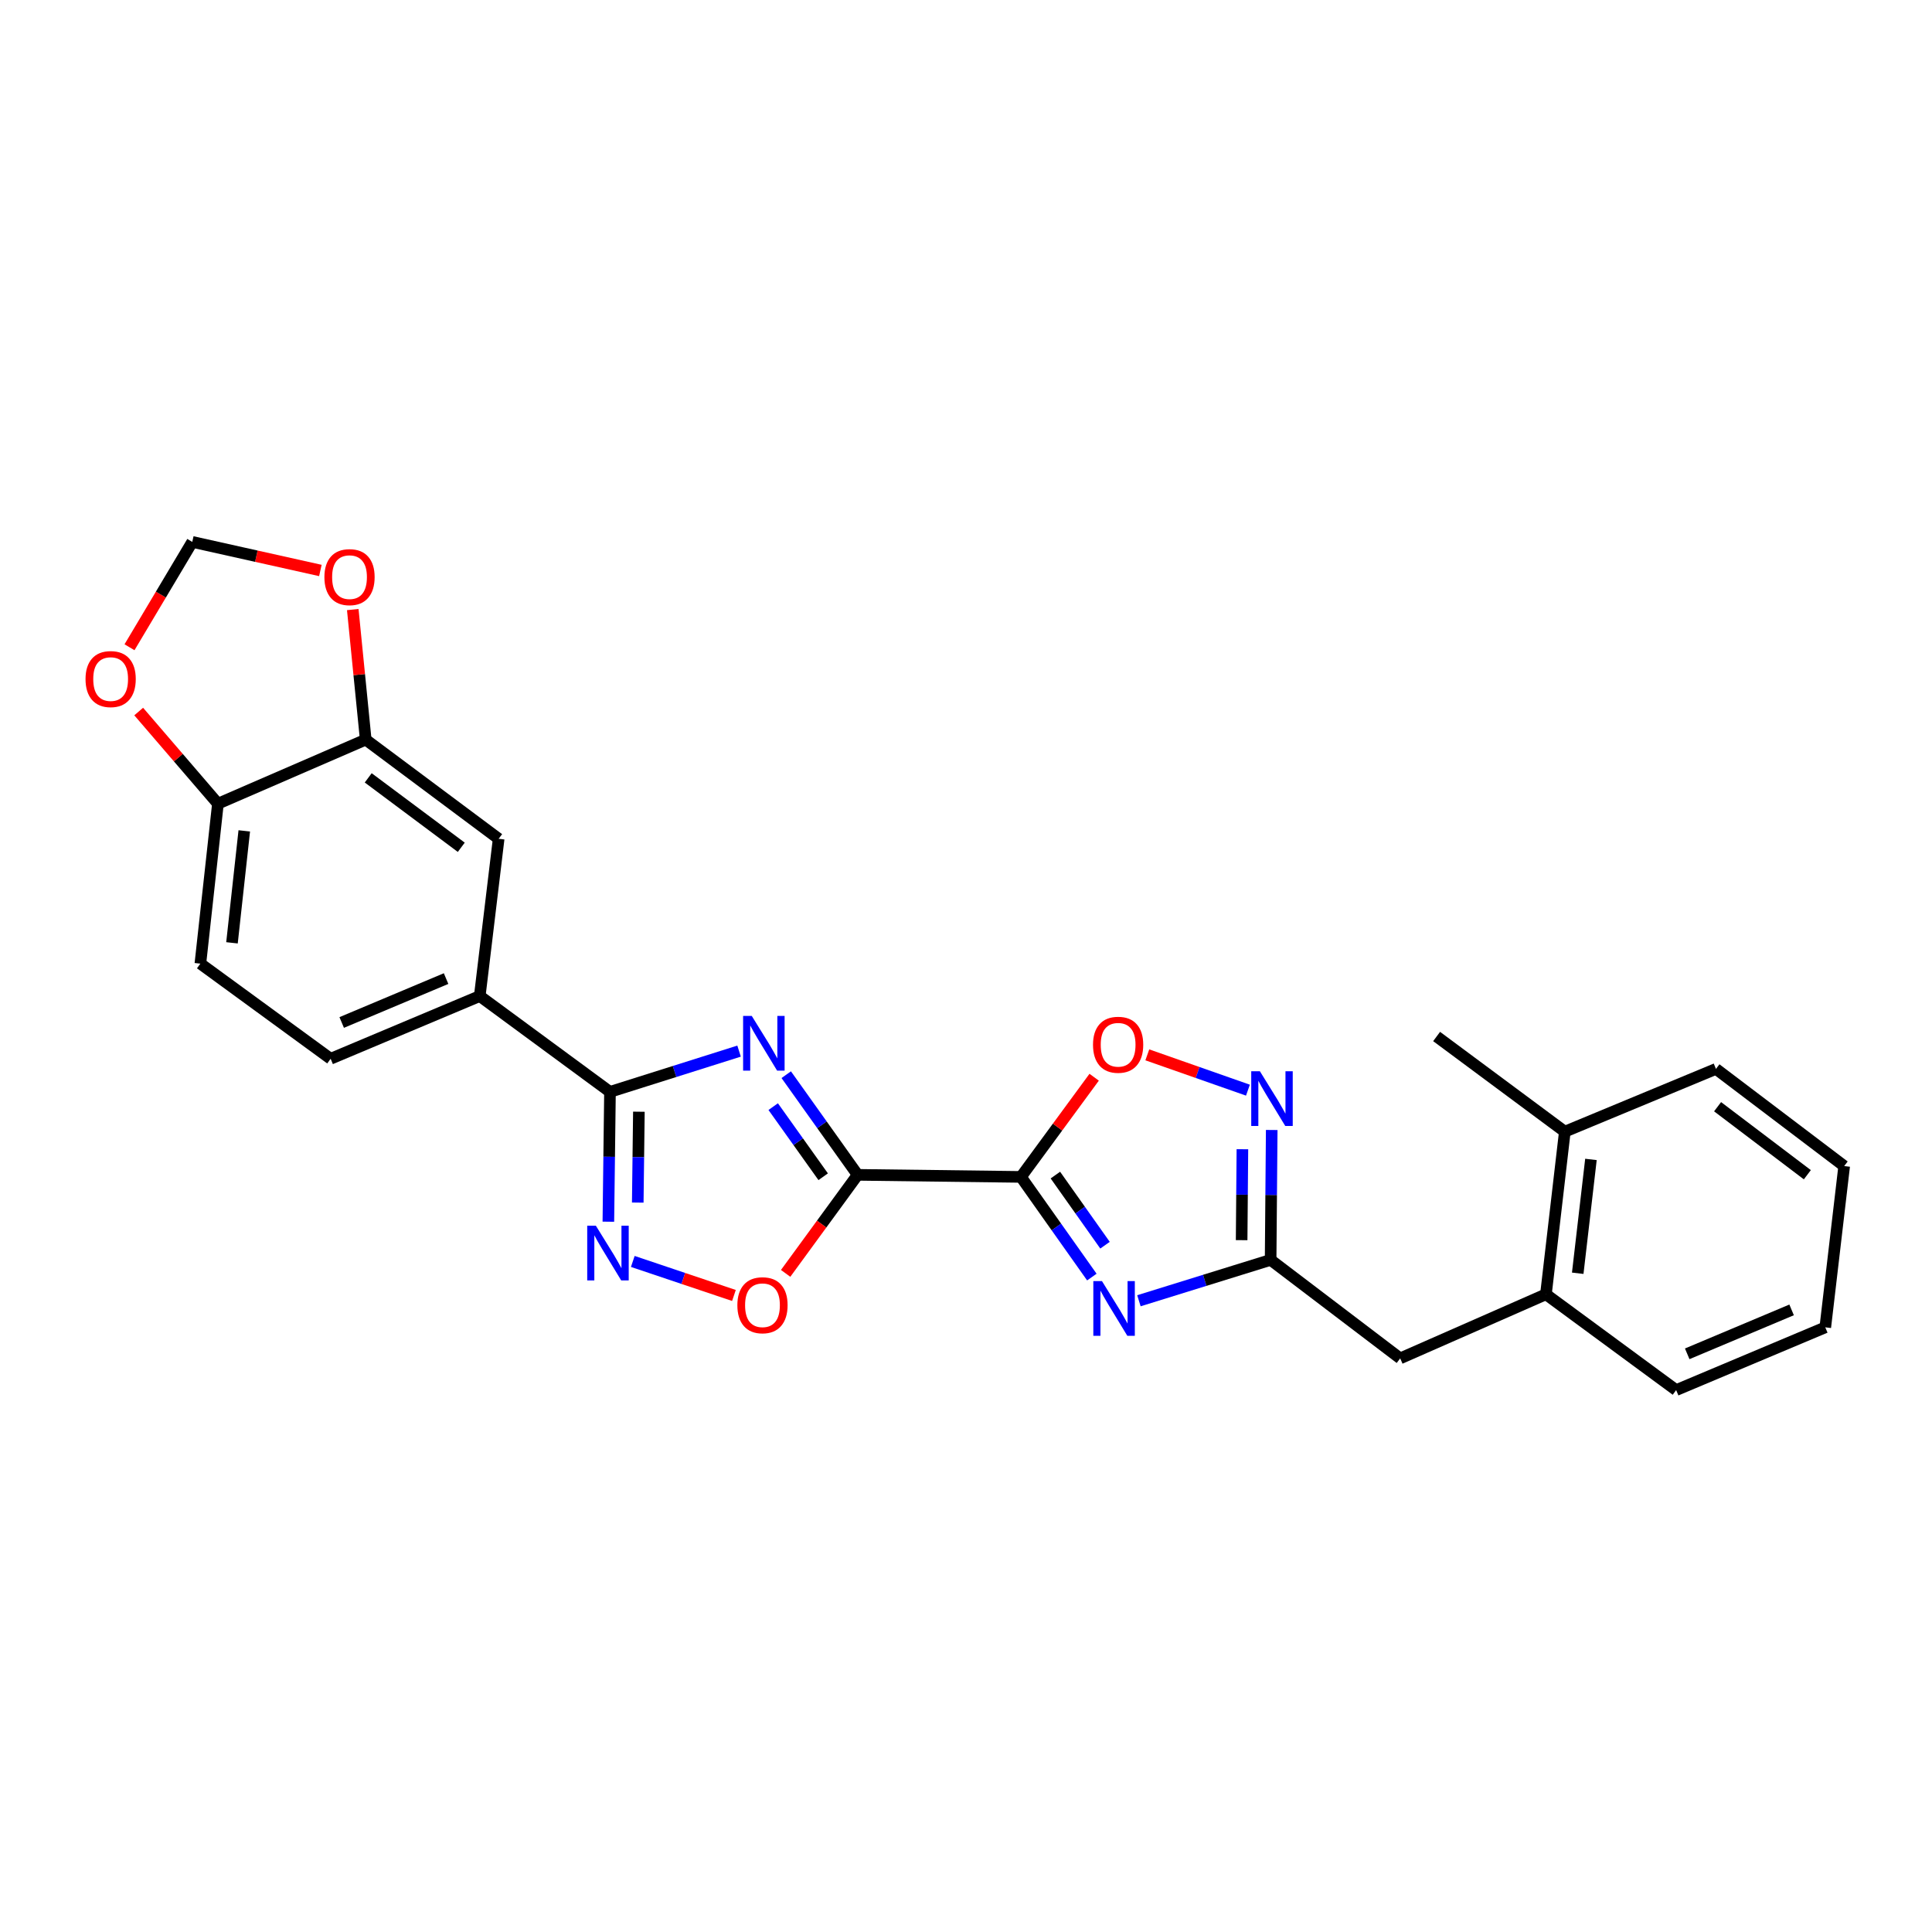<?xml version='1.0' encoding='iso-8859-1'?>
<svg version='1.1' baseProfile='full'
              xmlns='http://www.w3.org/2000/svg'
                      xmlns:rdkit='http://www.rdkit.org/xml'
                      xmlns:xlink='http://www.w3.org/1999/xlink'
                  xml:space='preserve'
width='1000px' height='1000px' viewBox='0 0 1000 1000'>
<!-- END OF HEADER -->
<rect style='opacity:1.0;fill:#FFFFFF;stroke:none' width='1000' height='1000' x='0' y='0'> </rect>
<path class='bond-0' d='M 443.908,608.098 L 528.441,609.162' style='fill:none;fill-rule:evenodd;stroke:#000000;stroke-width:6px;stroke-linecap:butt;stroke-linejoin:miter;stroke-opacity:1' />
<path class='bond-1' d='M 443.908,608.098 L 425.431,582.176' style='fill:none;fill-rule:evenodd;stroke:#000000;stroke-width:6px;stroke-linecap:butt;stroke-linejoin:miter;stroke-opacity:1' />
<path class='bond-1' d='M 425.431,582.176 L 406.954,556.254' style='fill:none;fill-rule:evenodd;stroke:#0000FF;stroke-width:6px;stroke-linecap:butt;stroke-linejoin:miter;stroke-opacity:1' />
<path class='bond-1' d='M 426.078,609.08 L 413.144,590.934' style='fill:none;fill-rule:evenodd;stroke:#000000;stroke-width:6px;stroke-linecap:butt;stroke-linejoin:miter;stroke-opacity:1' />
<path class='bond-1' d='M 413.144,590.934 L 400.21,572.789' style='fill:none;fill-rule:evenodd;stroke:#0000FF;stroke-width:6px;stroke-linecap:butt;stroke-linejoin:miter;stroke-opacity:1' />
<path class='bond-6' d='M 443.908,608.098 L 425.277,633.598' style='fill:none;fill-rule:evenodd;stroke:#000000;stroke-width:6px;stroke-linecap:butt;stroke-linejoin:miter;stroke-opacity:1' />
<path class='bond-6' d='M 425.277,633.598 L 406.646,659.098' style='fill:none;fill-rule:evenodd;stroke:#FF0000;stroke-width:6px;stroke-linecap:butt;stroke-linejoin:miter;stroke-opacity:1' />
<path class='bond-2' d='M 528.441,609.162 L 546.792,635.087' style='fill:none;fill-rule:evenodd;stroke:#000000;stroke-width:6px;stroke-linecap:butt;stroke-linejoin:miter;stroke-opacity:1' />
<path class='bond-2' d='M 546.792,635.087 L 565.143,661.011' style='fill:none;fill-rule:evenodd;stroke:#0000FF;stroke-width:6px;stroke-linecap:butt;stroke-linejoin:miter;stroke-opacity:1' />
<path class='bond-2' d='M 546.263,608.222 L 559.108,626.369' style='fill:none;fill-rule:evenodd;stroke:#000000;stroke-width:6px;stroke-linecap:butt;stroke-linejoin:miter;stroke-opacity:1' />
<path class='bond-2' d='M 559.108,626.369 L 571.954,644.516' style='fill:none;fill-rule:evenodd;stroke:#0000FF;stroke-width:6px;stroke-linecap:butt;stroke-linejoin:miter;stroke-opacity:1' />
<path class='bond-7' d='M 528.441,609.162 L 547.39,583.364' style='fill:none;fill-rule:evenodd;stroke:#000000;stroke-width:6px;stroke-linecap:butt;stroke-linejoin:miter;stroke-opacity:1' />
<path class='bond-7' d='M 547.39,583.364 L 566.338,557.567' style='fill:none;fill-rule:evenodd;stroke:#FF0000;stroke-width:6px;stroke-linecap:butt;stroke-linejoin:miter;stroke-opacity:1' />
<path class='bond-3' d='M 382.543,544.054 L 349.134,554.603' style='fill:none;fill-rule:evenodd;stroke:#0000FF;stroke-width:6px;stroke-linecap:butt;stroke-linejoin:miter;stroke-opacity:1' />
<path class='bond-3' d='M 349.134,554.603 L 315.725,565.152' style='fill:none;fill-rule:evenodd;stroke:#000000;stroke-width:6px;stroke-linecap:butt;stroke-linejoin:miter;stroke-opacity:1' />
<path class='bond-5' d='M 589.504,673.267 L 623.588,662.692' style='fill:none;fill-rule:evenodd;stroke:#0000FF;stroke-width:6px;stroke-linecap:butt;stroke-linejoin:miter;stroke-opacity:1' />
<path class='bond-5' d='M 623.588,662.692 L 657.673,652.117' style='fill:none;fill-rule:evenodd;stroke:#000000;stroke-width:6px;stroke-linecap:butt;stroke-linejoin:miter;stroke-opacity:1' />
<path class='bond-9' d='M 315.725,565.152 L 248.318,515.55' style='fill:none;fill-rule:evenodd;stroke:#000000;stroke-width:6px;stroke-linecap:butt;stroke-linejoin:miter;stroke-opacity:1' />
<path class='bond-26' d='M 315.725,565.152 L 315.306,598.751' style='fill:none;fill-rule:evenodd;stroke:#000000;stroke-width:6px;stroke-linecap:butt;stroke-linejoin:miter;stroke-opacity:1' />
<path class='bond-26' d='M 315.306,598.751 L 314.888,632.349' style='fill:none;fill-rule:evenodd;stroke:#0000FF;stroke-width:6px;stroke-linecap:butt;stroke-linejoin:miter;stroke-opacity:1' />
<path class='bond-26' d='M 330.687,575.42 L 330.394,598.939' style='fill:none;fill-rule:evenodd;stroke:#000000;stroke-width:6px;stroke-linecap:butt;stroke-linejoin:miter;stroke-opacity:1' />
<path class='bond-26' d='M 330.394,598.939 L 330.101,622.458' style='fill:none;fill-rule:evenodd;stroke:#0000FF;stroke-width:6px;stroke-linecap:butt;stroke-linejoin:miter;stroke-opacity:1' />
<path class='bond-4' d='M 327.535,652.919 L 353.711,661.727' style='fill:none;fill-rule:evenodd;stroke:#0000FF;stroke-width:6px;stroke-linecap:butt;stroke-linejoin:miter;stroke-opacity:1' />
<path class='bond-4' d='M 353.711,661.727 L 379.888,670.535' style='fill:none;fill-rule:evenodd;stroke:#FF0000;stroke-width:6px;stroke-linecap:butt;stroke-linejoin:miter;stroke-opacity:1' />
<path class='bond-12' d='M 657.673,652.117 L 724.736,703.093' style='fill:none;fill-rule:evenodd;stroke:#000000;stroke-width:6px;stroke-linecap:butt;stroke-linejoin:miter;stroke-opacity:1' />
<path class='bond-27' d='M 657.673,652.117 L 657.956,618.497' style='fill:none;fill-rule:evenodd;stroke:#000000;stroke-width:6px;stroke-linecap:butt;stroke-linejoin:miter;stroke-opacity:1' />
<path class='bond-27' d='M 657.956,618.497 L 658.24,584.878' style='fill:none;fill-rule:evenodd;stroke:#0000FF;stroke-width:6px;stroke-linecap:butt;stroke-linejoin:miter;stroke-opacity:1' />
<path class='bond-27' d='M 642.669,641.904 L 642.867,618.37' style='fill:none;fill-rule:evenodd;stroke:#000000;stroke-width:6px;stroke-linecap:butt;stroke-linejoin:miter;stroke-opacity:1' />
<path class='bond-27' d='M 642.867,618.37 L 643.066,594.837' style='fill:none;fill-rule:evenodd;stroke:#0000FF;stroke-width:6px;stroke-linecap:butt;stroke-linejoin:miter;stroke-opacity:1' />
<path class='bond-8' d='M 593.849,545.985 L 619.888,555.123' style='fill:none;fill-rule:evenodd;stroke:#FF0000;stroke-width:6px;stroke-linecap:butt;stroke-linejoin:miter;stroke-opacity:1' />
<path class='bond-8' d='M 619.888,555.123 L 645.927,564.262' style='fill:none;fill-rule:evenodd;stroke:#0000FF;stroke-width:6px;stroke-linecap:butt;stroke-linejoin:miter;stroke-opacity:1' />
<path class='bond-11' d='M 248.318,515.55 L 258.1,434.161' style='fill:none;fill-rule:evenodd;stroke:#000000;stroke-width:6px;stroke-linecap:butt;stroke-linejoin:miter;stroke-opacity:1' />
<path class='bond-18' d='M 248.318,515.55 L 171.136,548.017' style='fill:none;fill-rule:evenodd;stroke:#000000;stroke-width:6px;stroke-linecap:butt;stroke-linejoin:miter;stroke-opacity:1' />
<path class='bond-18' d='M 230.89,506.512 L 176.862,529.239' style='fill:none;fill-rule:evenodd;stroke:#000000;stroke-width:6px;stroke-linecap:butt;stroke-linejoin:miter;stroke-opacity:1' />
<path class='bond-10' d='M 189.293,382.823 L 258.1,434.161' style='fill:none;fill-rule:evenodd;stroke:#000000;stroke-width:6px;stroke-linecap:butt;stroke-linejoin:miter;stroke-opacity:1' />
<path class='bond-10' d='M 190.591,402.618 L 238.756,438.554' style='fill:none;fill-rule:evenodd;stroke:#000000;stroke-width:6px;stroke-linecap:butt;stroke-linejoin:miter;stroke-opacity:1' />
<path class='bond-14' d='M 189.293,382.823 L 185.942,349.17' style='fill:none;fill-rule:evenodd;stroke:#000000;stroke-width:6px;stroke-linecap:butt;stroke-linejoin:miter;stroke-opacity:1' />
<path class='bond-14' d='M 185.942,349.17 L 182.591,315.517' style='fill:none;fill-rule:evenodd;stroke:#FF0000;stroke-width:6px;stroke-linecap:butt;stroke-linejoin:miter;stroke-opacity:1' />
<path class='bond-28' d='M 189.293,382.823 L 112.799,415.995' style='fill:none;fill-rule:evenodd;stroke:#000000;stroke-width:6px;stroke-linecap:butt;stroke-linejoin:miter;stroke-opacity:1' />
<path class='bond-15' d='M 724.736,703.093 L 800.174,669.922' style='fill:none;fill-rule:evenodd;stroke:#000000;stroke-width:6px;stroke-linecap:butt;stroke-linejoin:miter;stroke-opacity:1' />
<path class='bond-13' d='M 112.799,415.995 L 103.712,498.776' style='fill:none;fill-rule:evenodd;stroke:#000000;stroke-width:6px;stroke-linecap:butt;stroke-linejoin:miter;stroke-opacity:1' />
<path class='bond-13' d='M 126.435,430.058 L 120.074,488.005' style='fill:none;fill-rule:evenodd;stroke:#000000;stroke-width:6px;stroke-linecap:butt;stroke-linejoin:miter;stroke-opacity:1' />
<path class='bond-16' d='M 112.799,415.995 L 92.295,392.144' style='fill:none;fill-rule:evenodd;stroke:#000000;stroke-width:6px;stroke-linecap:butt;stroke-linejoin:miter;stroke-opacity:1' />
<path class='bond-16' d='M 92.295,392.144 L 71.791,368.294' style='fill:none;fill-rule:evenodd;stroke:#FF0000;stroke-width:6px;stroke-linecap:butt;stroke-linejoin:miter;stroke-opacity:1' />
<path class='bond-17' d='M 165.826,295.277 L 132.673,287.881' style='fill:none;fill-rule:evenodd;stroke:#FF0000;stroke-width:6px;stroke-linecap:butt;stroke-linejoin:miter;stroke-opacity:1' />
<path class='bond-17' d='M 132.673,287.881 L 99.521,280.485' style='fill:none;fill-rule:evenodd;stroke:#000000;stroke-width:6px;stroke-linecap:butt;stroke-linejoin:miter;stroke-opacity:1' />
<path class='bond-20' d='M 800.174,669.922 L 809.948,585.749' style='fill:none;fill-rule:evenodd;stroke:#000000;stroke-width:6px;stroke-linecap:butt;stroke-linejoin:miter;stroke-opacity:1' />
<path class='bond-20' d='M 816.629,659.036 L 823.471,600.115' style='fill:none;fill-rule:evenodd;stroke:#000000;stroke-width:6px;stroke-linecap:butt;stroke-linejoin:miter;stroke-opacity:1' />
<path class='bond-21' d='M 800.174,669.922 L 867.573,719.515' style='fill:none;fill-rule:evenodd;stroke:#000000;stroke-width:6px;stroke-linecap:butt;stroke-linejoin:miter;stroke-opacity:1' />
<path class='bond-29' d='M 67.031,335.021 L 83.276,307.753' style='fill:none;fill-rule:evenodd;stroke:#FF0000;stroke-width:6px;stroke-linecap:butt;stroke-linejoin:miter;stroke-opacity:1' />
<path class='bond-29' d='M 83.276,307.753 L 99.521,280.485' style='fill:none;fill-rule:evenodd;stroke:#000000;stroke-width:6px;stroke-linecap:butt;stroke-linejoin:miter;stroke-opacity:1' />
<path class='bond-19' d='M 171.136,548.017 L 103.712,498.776' style='fill:none;fill-rule:evenodd;stroke:#000000;stroke-width:6px;stroke-linecap:butt;stroke-linejoin:miter;stroke-opacity:1' />
<path class='bond-22' d='M 809.948,585.749 L 743.589,536.491' style='fill:none;fill-rule:evenodd;stroke:#000000;stroke-width:6px;stroke-linecap:butt;stroke-linejoin:miter;stroke-opacity:1' />
<path class='bond-23' d='M 809.948,585.749 L 888.178,553.265' style='fill:none;fill-rule:evenodd;stroke:#000000;stroke-width:6px;stroke-linecap:butt;stroke-linejoin:miter;stroke-opacity:1' />
<path class='bond-24' d='M 867.573,719.515 L 944.763,687.031' style='fill:none;fill-rule:evenodd;stroke:#000000;stroke-width:6px;stroke-linecap:butt;stroke-linejoin:miter;stroke-opacity:1' />
<path class='bond-24' d='M 873.298,700.735 L 927.331,677.996' style='fill:none;fill-rule:evenodd;stroke:#000000;stroke-width:6px;stroke-linecap:butt;stroke-linejoin:miter;stroke-opacity:1' />
<path class='bond-30' d='M 888.178,553.265 L 954.545,603.554' style='fill:none;fill-rule:evenodd;stroke:#000000;stroke-width:6px;stroke-linecap:butt;stroke-linejoin:miter;stroke-opacity:1' />
<path class='bond-30' d='M 889.02,572.835 L 935.477,608.037' style='fill:none;fill-rule:evenodd;stroke:#000000;stroke-width:6px;stroke-linecap:butt;stroke-linejoin:miter;stroke-opacity:1' />
<path class='bond-25' d='M 944.763,687.031 L 954.545,603.554' style='fill:none;fill-rule:evenodd;stroke:#000000;stroke-width:6px;stroke-linecap:butt;stroke-linejoin:miter;stroke-opacity:1' />
<path  class='atom-2' d='M 389.111 525.843
L 398.391 540.843
Q 399.311 542.323, 400.791 545.003
Q 402.271 547.683, 402.351 547.843
L 402.351 525.843
L 406.111 525.843
L 406.111 554.163
L 402.231 554.163
L 392.271 537.763
Q 391.111 535.843, 389.871 533.643
Q 388.671 531.443, 388.311 530.763
L 388.311 554.163
L 384.631 554.163
L 384.631 525.843
L 389.111 525.843
' fill='#0000FF'/>
<path  class='atom-3' d='M 570.383 663.097
L 579.663 678.097
Q 580.583 679.577, 582.063 682.257
Q 583.543 684.937, 583.623 685.097
L 583.623 663.097
L 587.383 663.097
L 587.383 691.417
L 583.503 691.417
L 573.543 675.017
Q 572.383 673.097, 571.143 670.897
Q 569.943 668.697, 569.583 668.017
L 569.583 691.417
L 565.903 691.417
L 565.903 663.097
L 570.383 663.097
' fill='#0000FF'/>
<path  class='atom-5' d='M 308.425 634.436
L 317.705 649.436
Q 318.625 650.916, 320.105 653.596
Q 321.585 656.276, 321.665 656.436
L 321.665 634.436
L 325.425 634.436
L 325.425 662.756
L 321.545 662.756
L 311.585 646.356
Q 310.425 644.436, 309.185 642.236
Q 307.985 640.036, 307.625 639.356
L 307.625 662.756
L 303.945 662.756
L 303.945 634.436
L 308.425 634.436
' fill='#0000FF'/>
<path  class='atom-7' d='M 381.658 675.585
Q 381.658 668.785, 385.018 664.985
Q 388.378 661.185, 394.658 661.185
Q 400.938 661.185, 404.298 664.985
Q 407.658 668.785, 407.658 675.585
Q 407.658 682.465, 404.258 686.385
Q 400.858 690.265, 394.658 690.265
Q 388.418 690.265, 385.018 686.385
Q 381.658 682.505, 381.658 675.585
M 394.658 687.065
Q 398.978 687.065, 401.298 684.185
Q 403.658 681.265, 403.658 675.585
Q 403.658 670.025, 401.298 667.225
Q 398.978 664.385, 394.658 664.385
Q 390.338 664.385, 387.978 667.185
Q 385.658 669.985, 385.658 675.585
Q 385.658 681.305, 387.978 684.185
Q 390.338 687.065, 394.658 687.065
' fill='#FF0000'/>
<path  class='atom-8' d='M 565.739 540.762
Q 565.739 533.962, 569.099 530.162
Q 572.459 526.362, 578.739 526.362
Q 585.019 526.362, 588.379 530.162
Q 591.739 533.962, 591.739 540.762
Q 591.739 547.642, 588.339 551.562
Q 584.939 555.442, 578.739 555.442
Q 572.499 555.442, 569.099 551.562
Q 565.739 547.682, 565.739 540.762
M 578.739 552.242
Q 583.059 552.242, 585.379 549.362
Q 587.739 546.442, 587.739 540.762
Q 587.739 535.202, 585.379 532.402
Q 583.059 529.562, 578.739 529.562
Q 574.419 529.562, 572.059 532.362
Q 569.739 535.162, 569.739 540.762
Q 569.739 546.482, 572.059 549.362
Q 574.419 552.242, 578.739 552.242
' fill='#FF0000'/>
<path  class='atom-9' d='M 652.117 554.471
L 661.397 569.471
Q 662.317 570.951, 663.797 573.631
Q 665.277 576.311, 665.357 576.471
L 665.357 554.471
L 669.117 554.471
L 669.117 582.791
L 665.237 582.791
L 655.277 566.391
Q 654.117 564.471, 652.877 562.271
Q 651.677 560.071, 651.317 559.391
L 651.317 582.791
L 647.637 582.791
L 647.637 554.471
L 652.117 554.471
' fill='#0000FF'/>
<path  class='atom-15' d='M 167.911 298.722
Q 167.911 291.922, 171.271 288.122
Q 174.631 284.322, 180.911 284.322
Q 187.191 284.322, 190.551 288.122
Q 193.911 291.922, 193.911 298.722
Q 193.911 305.602, 190.511 309.522
Q 187.111 313.402, 180.911 313.402
Q 174.671 313.402, 171.271 309.522
Q 167.911 305.642, 167.911 298.722
M 180.911 310.202
Q 185.231 310.202, 187.551 307.322
Q 189.911 304.402, 189.911 298.722
Q 189.911 293.162, 187.551 290.362
Q 185.231 287.522, 180.911 287.522
Q 176.591 287.522, 174.231 290.322
Q 171.911 293.122, 171.911 298.722
Q 171.911 304.442, 174.231 307.322
Q 176.591 310.202, 180.911 310.202
' fill='#FF0000'/>
<path  class='atom-17' d='M 44.271 351.484
Q 44.271 344.684, 47.631 340.884
Q 50.991 337.084, 57.271 337.084
Q 63.551 337.084, 66.911 340.884
Q 70.271 344.684, 70.271 351.484
Q 70.271 358.364, 66.871 362.284
Q 63.471 366.164, 57.271 366.164
Q 51.031 366.164, 47.631 362.284
Q 44.271 358.404, 44.271 351.484
M 57.271 362.964
Q 61.591 362.964, 63.911 360.084
Q 66.271 357.164, 66.271 351.484
Q 66.271 345.924, 63.911 343.124
Q 61.591 340.284, 57.271 340.284
Q 52.951 340.284, 50.591 343.084
Q 48.271 345.884, 48.271 351.484
Q 48.271 357.204, 50.591 360.084
Q 52.951 362.964, 57.271 362.964
' fill='#FF0000'/>
</svg>
